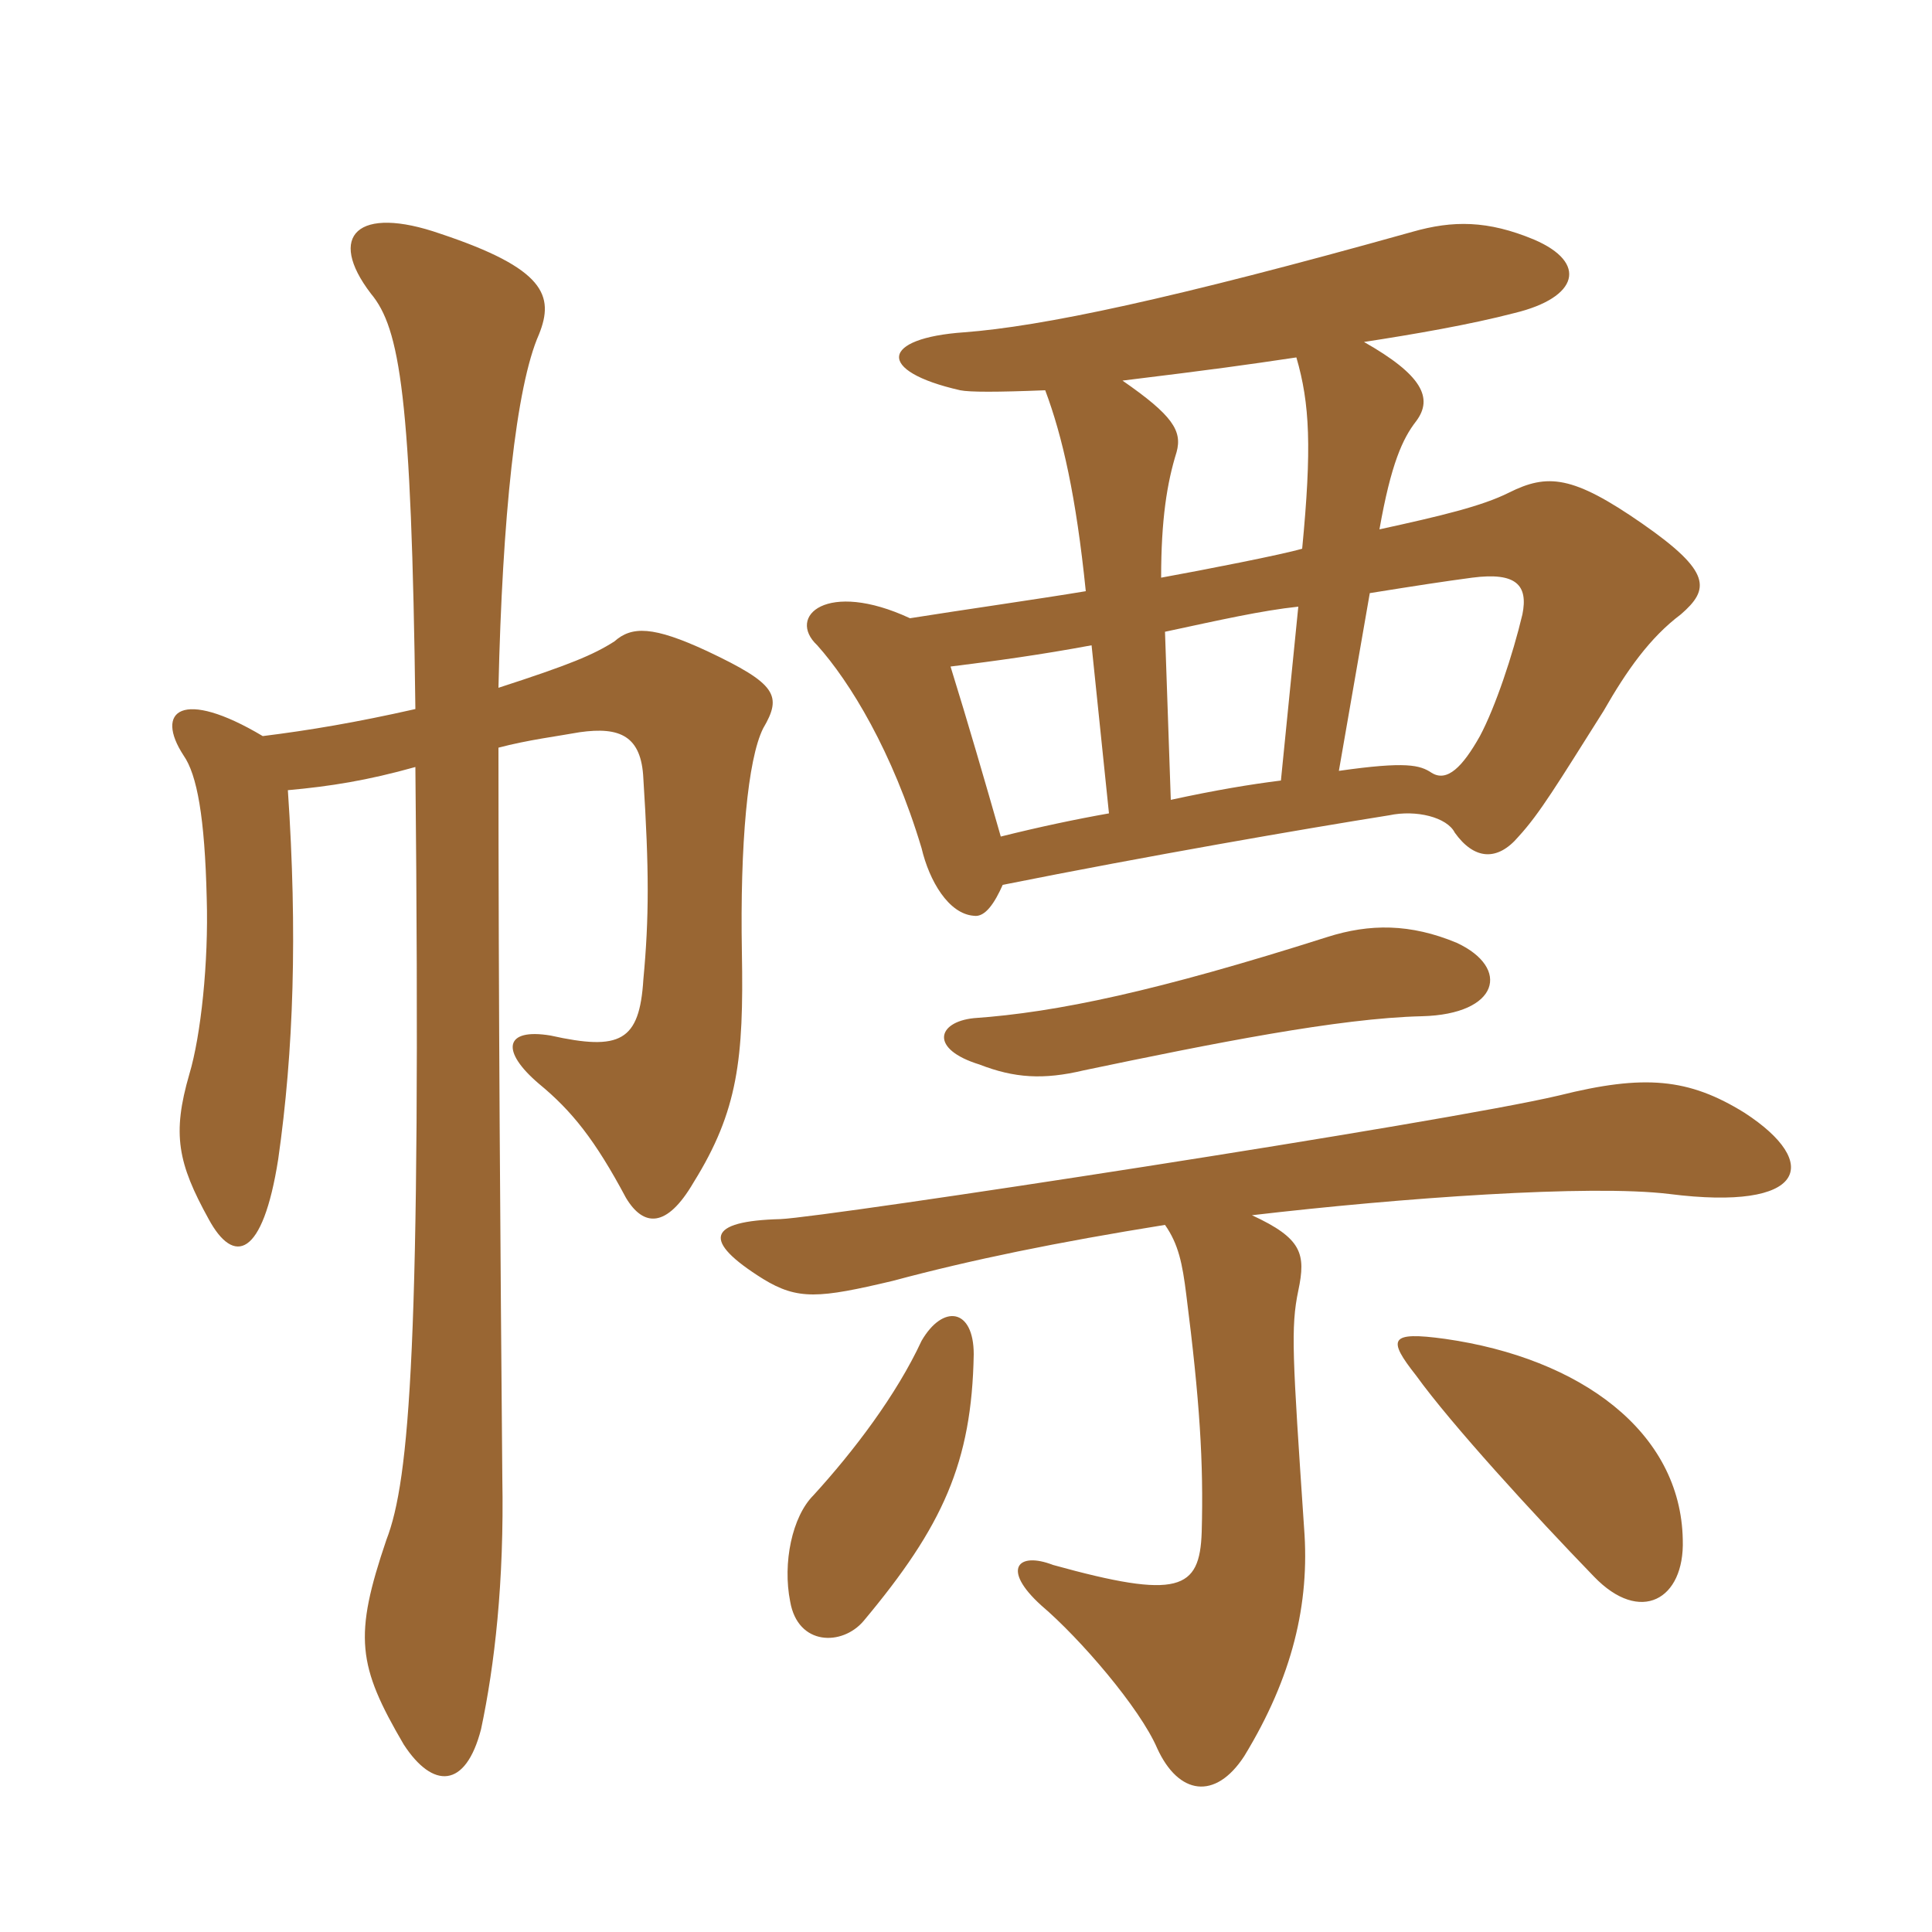<svg xmlns="http://www.w3.org/2000/svg" xmlns:xlink="http://www.w3.org/1999/xlink" width="150" height="150"><path fill="#996633" padding="10" d="M20.40 57.15C14.10 53.40 12 55.20 14.25 58.65C15.30 60.15 15.90 63.45 16.05 69.75C16.20 74.70 15.60 80.40 14.70 83.40C13.35 88.05 13.80 90.30 16.20 94.65C18.15 98.25 20.40 97.65 21.60 90C22.80 81.60 23.10 72.45 22.35 61.35C25.65 61.05 28.50 60.60 32.25 59.55C32.70 104.40 31.80 114.90 30 119.55C27.45 127.05 27.75 129.30 31.35 135.45C33.60 138.90 36.15 138.90 37.35 134.25C38.40 129.30 39.15 122.85 39 114.75C38.85 97.20 38.70 78.15 38.70 58.05C40.95 57.45 43.35 57.15 45 56.85C48.15 56.40 49.80 57.15 49.95 60.45C50.40 67.50 50.40 71.25 49.95 76.05C49.65 80.85 48.15 81.60 42.75 80.40C39.15 79.80 38.85 81.60 41.85 84.15C44.40 86.25 46.20 88.50 48.60 93C49.95 95.25 51.75 95.40 53.85 91.80C57.30 86.25 57.75 82.20 57.60 73.95C57.45 65.55 58.05 58.95 59.25 56.55C60.75 54 60.30 53.10 54.90 50.55C50.70 48.60 49.05 48.60 47.70 49.80C46.05 50.85 44.25 51.60 38.70 53.40C39 40.20 40.05 30 41.85 25.95C43.05 22.95 42.30 20.85 34.20 18.15C27.75 15.90 25.35 18.30 28.80 22.80C31.05 25.50 31.95 30.75 32.25 55.05C27.60 56.10 24 56.70 20.40 57.15ZM75.60 105.15C75.60 101.55 73.20 101.25 71.55 104.10C69.60 108.30 66.30 112.65 63.15 116.10C61.50 117.75 60.75 121.35 61.35 124.35C61.95 127.80 65.40 127.80 67.05 125.85C73.20 118.50 75.45 113.55 75.60 105.15ZM130.65 119.55C130.50 111.15 122.70 105.45 112.20 103.95C107.85 103.35 107.70 103.95 109.95 106.80C112.65 110.55 119.10 117.60 123.75 122.40C127.35 126.15 130.80 124.20 130.65 119.55ZM113.10 73.20C109.50 71.70 106.35 71.70 103.05 72.75C89.85 76.95 82.05 78.60 75.60 79.05C72.75 79.35 72.15 81.45 76.05 82.65C78.75 83.70 81 83.85 84.15 83.10C94.20 81 103.95 79.05 110.40 78.90C116.40 78.75 117.30 75.15 113.10 73.20ZM97.20 94.35C108.75 93 123.45 91.95 129.60 92.70C140.25 94.05 141.45 90.30 135.45 86.40C131.10 83.70 127.65 83.40 121.05 85.05C112.20 87.15 64.20 94.50 60.60 94.65C54.90 94.80 54.45 96.30 59.25 99.30C61.95 100.95 63.60 100.80 69.30 99.45C75.45 97.80 82.05 96.45 90.45 95.10C91.50 96.60 91.80 98.10 92.10 100.50C93.15 108.75 93.45 113.55 93.30 118.95C93.15 123.45 91.50 124.20 81.75 121.50C79.05 120.45 77.70 121.80 80.85 124.65C83.85 127.20 88.50 132.60 89.85 135.75C91.50 139.35 94.35 139.80 96.60 136.35C100.35 130.20 101.70 124.50 101.25 118.65C100.35 105.30 100.20 103.05 100.80 100.20C101.40 97.35 101.10 96.15 97.20 94.35ZM103.95 59.85L106.35 46.05C110.10 45.45 112.05 45.15 114.30 44.85C117.75 44.40 118.65 45.45 118.20 47.70C117.45 50.85 116.10 54.90 114.90 57.15C113.55 59.55 112.35 60.75 111.15 60C110.25 59.40 109.20 59.10 103.95 59.85ZM100.80 47.10L99.45 60.60C97.05 60.90 94.35 61.35 90.90 62.10L90.45 49.05C94.65 48.15 97.95 47.40 100.80 47.10ZM90.15 44.85C90.15 40.35 90.60 37.50 91.35 35.10C91.80 33.45 91.05 32.25 87.15 29.55C94.50 28.65 96.60 28.35 100.65 27.75C101.70 31.35 101.85 34.80 101.10 42.60C99.60 43.05 93.45 44.25 90.15 44.85ZM70.65 48C64.20 45 61.05 47.85 63.45 50.10C66 52.95 69.30 58.35 71.55 65.85C72.15 68.40 73.65 70.95 75.60 71.10C76.50 71.25 77.25 70.05 77.85 68.70C89.10 66.45 101.25 64.35 107.85 63.30C109.95 62.85 112.35 63.45 112.95 64.65C114.45 66.75 116.25 66.90 117.90 64.95C119.55 63.15 120.90 60.90 124.50 55.20C126.30 52.05 128.10 49.50 130.50 47.70C132.75 45.75 132.90 44.40 127.50 40.65C122.10 36.90 120.15 36.75 117.15 38.25C115.05 39.30 111.90 40.05 107.10 41.10C108 36 108.90 34.05 109.95 32.70C111.30 30.90 110.40 29.10 105.90 26.55C109.80 25.95 114.15 25.20 117.60 24.30C122.55 23.10 123.30 20.40 119.10 18.60C115.50 17.10 112.80 17.10 109.65 18C90.90 23.25 80.85 25.35 74.85 25.80C68.40 26.25 67.95 28.80 74.55 30.30C75.30 30.45 77.40 30.45 81.15 30.30C82.50 33.90 83.55 38.55 84.30 45.90C80.70 46.50 74.40 47.40 70.65 48ZM77.70 64.95C76.50 60.75 75.15 56.10 73.80 51.75C77.40 51.30 80.70 50.85 84.75 50.10L86.10 63.15C83.55 63.60 80.70 64.20 77.70 64.95Z"/></svg>